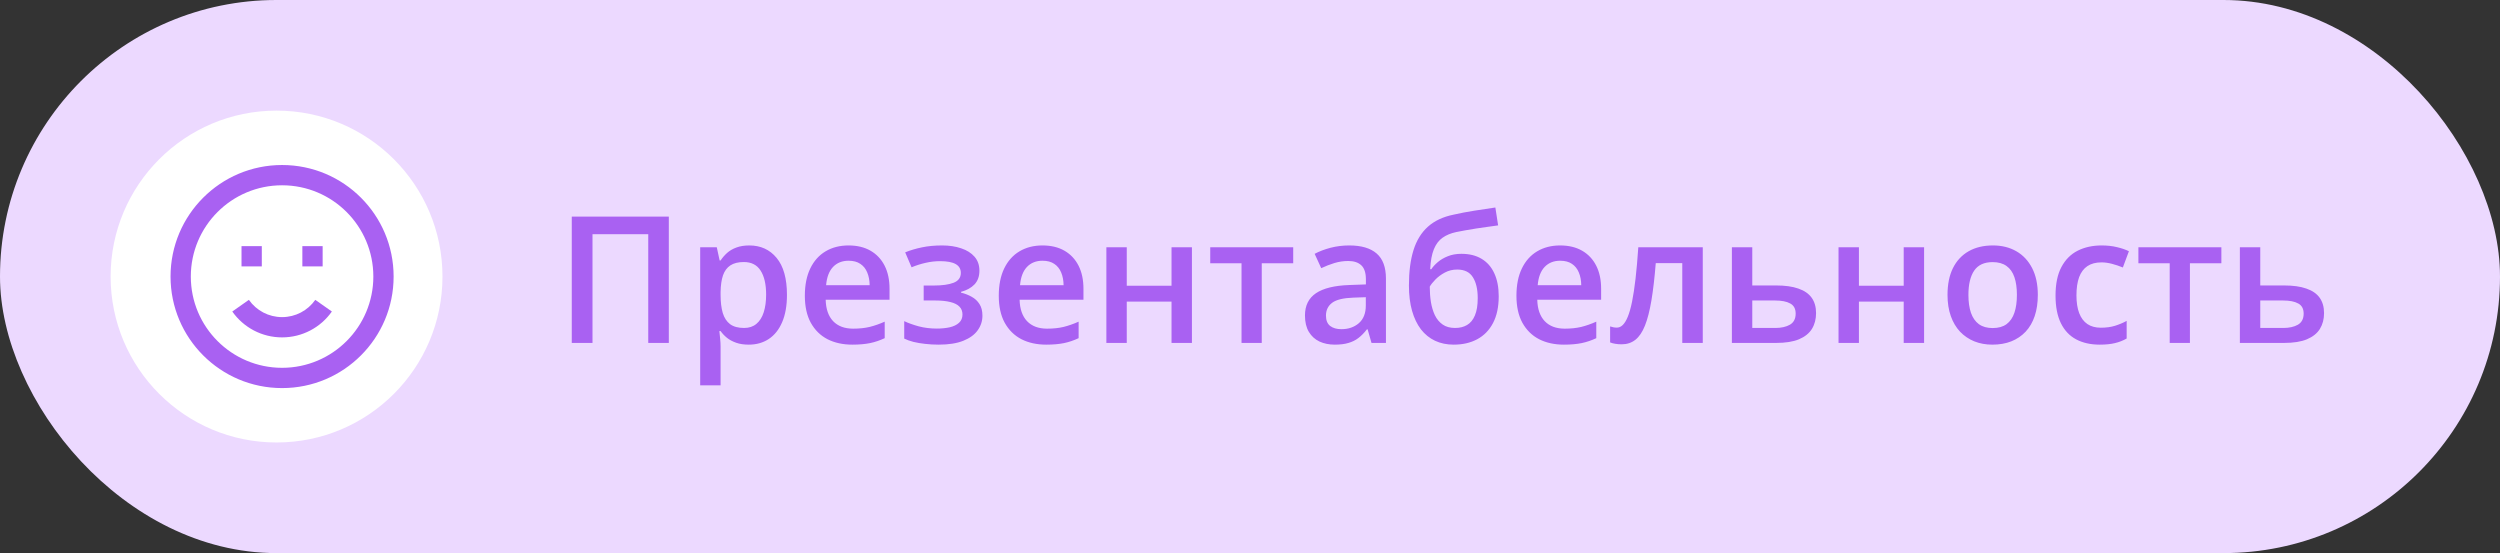 <?xml version="1.0" encoding="UTF-8"?> <svg xmlns="http://www.w3.org/2000/svg" width="226" height="50" viewBox="0 0 226 50" fill="none"><rect x="0" y="0" width="226" height="50" fill="#333333" stroke="none"/> <rect width="226" height="50" rx="25" fill="#ECD9FF"></rect> <circle cx="25" cy="25" r="15" fill="white"></circle> <path fill-rule="evenodd" clip-rule="evenodd" d="M25.5 35.083C19.931 35.083 15.417 30.569 15.417 25C15.417 19.431 19.931 14.917 25.5 14.917C31.069 14.917 35.583 19.431 35.583 25C35.583 30.569 31.069 35.083 25.5 35.083ZM25.5 33.25C30.056 33.25 33.75 29.556 33.75 25C33.75 20.444 30.056 16.75 25.5 16.75C20.944 16.75 17.25 20.444 17.25 25C17.25 29.556 20.944 33.25 25.5 33.25ZM30.001 28.161L28.502 27.106C27.819 28.078 26.71 28.667 25.5 28.667C24.291 28.667 23.182 28.078 22.498 27.106L20.999 28.161C22.022 29.616 23.687 30.5 25.5 30.5C27.313 30.5 28.978 29.616 30.001 28.161ZM27.333 24.083V22.25H29.167V24.083H27.333ZM21.833 22.25V24.083H23.667V22.25H21.833Z" fill="#A961F2"></path> <path d="M51.688 31V19.578H60.461V31H58.602V21.172H53.562V31H51.688ZM67.734 22.188C68.76 22.188 69.583 22.562 70.203 23.312C70.828 24.062 71.141 25.177 71.141 26.656C71.141 27.635 70.995 28.461 70.703 29.133C70.417 29.799 70.013 30.305 69.492 30.648C68.977 30.987 68.375 31.156 67.688 31.156C67.25 31.156 66.87 31.099 66.547 30.984C66.224 30.87 65.948 30.721 65.719 30.539C65.49 30.352 65.297 30.148 65.141 29.93H65.031C65.057 30.138 65.081 30.37 65.102 30.625C65.128 30.875 65.141 31.104 65.141 31.312V34.836H63.297V22.352H64.797L65.055 23.547H65.141C65.302 23.302 65.497 23.076 65.727 22.867C65.961 22.659 66.242 22.495 66.57 22.375C66.904 22.25 67.292 22.188 67.734 22.188ZM67.242 23.688C66.737 23.688 66.331 23.789 66.023 23.992C65.721 24.19 65.5 24.49 65.359 24.891C65.224 25.292 65.151 25.794 65.141 26.398V26.656C65.141 27.297 65.206 27.841 65.336 28.289C65.471 28.732 65.693 29.07 66 29.305C66.312 29.534 66.734 29.648 67.266 29.648C67.713 29.648 68.083 29.526 68.375 29.281C68.672 29.037 68.893 28.688 69.039 28.234C69.185 27.781 69.258 27.247 69.258 26.633C69.258 25.701 69.091 24.977 68.758 24.461C68.43 23.945 67.924 23.688 67.242 23.688ZM76.711 22.188C77.482 22.188 78.143 22.346 78.695 22.664C79.247 22.982 79.672 23.432 79.969 24.016C80.266 24.599 80.414 25.297 80.414 26.109V27.094H74.641C74.662 27.932 74.885 28.578 75.312 29.031C75.745 29.484 76.349 29.711 77.125 29.711C77.677 29.711 78.172 29.659 78.609 29.555C79.052 29.445 79.508 29.287 79.977 29.078V30.57C79.544 30.773 79.104 30.922 78.656 31.016C78.208 31.109 77.672 31.156 77.047 31.156C76.198 31.156 75.451 30.992 74.805 30.664C74.164 30.331 73.662 29.836 73.297 29.18C72.938 28.523 72.758 27.708 72.758 26.734C72.758 25.766 72.922 24.943 73.25 24.266C73.578 23.588 74.039 23.073 74.633 22.719C75.227 22.365 75.919 22.188 76.711 22.188ZM76.711 23.57C76.133 23.57 75.664 23.758 75.305 24.133C74.951 24.508 74.742 25.057 74.68 25.781H78.617C78.612 25.349 78.539 24.966 78.398 24.633C78.263 24.299 78.055 24.039 77.773 23.852C77.497 23.664 77.143 23.57 76.711 23.57ZM85.172 22.188C85.807 22.188 86.378 22.273 86.883 22.445C87.393 22.612 87.797 22.865 88.094 23.203C88.391 23.542 88.539 23.963 88.539 24.469C88.539 24.99 88.388 25.406 88.086 25.719C87.789 26.026 87.385 26.247 86.875 26.383V26.453C87.234 26.542 87.56 26.669 87.852 26.836C88.143 26.997 88.375 27.216 88.547 27.492C88.724 27.763 88.812 28.112 88.812 28.539C88.812 29.023 88.669 29.463 88.383 29.859C88.102 30.255 87.669 30.57 87.086 30.805C86.503 31.039 85.76 31.156 84.859 31.156C84.427 31.156 84.016 31.133 83.625 31.086C83.24 31.044 82.888 30.984 82.57 30.906C82.253 30.823 81.977 30.724 81.742 30.609V29.031C82.102 29.203 82.537 29.359 83.047 29.5C83.557 29.635 84.104 29.703 84.688 29.703C85.12 29.703 85.51 29.664 85.859 29.586C86.213 29.503 86.492 29.367 86.695 29.18C86.904 28.992 87.008 28.742 87.008 28.43C87.008 28.143 86.917 27.906 86.734 27.719C86.552 27.531 86.279 27.393 85.914 27.305C85.549 27.211 85.088 27.164 84.531 27.164H83.5V25.812H84.406C85.172 25.812 85.771 25.729 86.203 25.562C86.641 25.391 86.859 25.094 86.859 24.672C86.859 24.318 86.706 24.052 86.398 23.875C86.091 23.698 85.62 23.609 84.984 23.609C84.547 23.609 84.115 23.659 83.688 23.758C83.26 23.852 82.833 23.987 82.406 24.164L81.828 22.812C82.302 22.62 82.81 22.469 83.352 22.359C83.893 22.245 84.5 22.188 85.172 22.188ZM94.242 22.188C95.013 22.188 95.674 22.346 96.227 22.664C96.779 22.982 97.203 23.432 97.5 24.016C97.797 24.599 97.945 25.297 97.945 26.109V27.094H92.172C92.193 27.932 92.417 28.578 92.844 29.031C93.276 29.484 93.88 29.711 94.656 29.711C95.208 29.711 95.703 29.659 96.141 29.555C96.583 29.445 97.039 29.287 97.508 29.078V30.57C97.076 30.773 96.635 30.922 96.188 31.016C95.74 31.109 95.203 31.156 94.578 31.156C93.729 31.156 92.982 30.992 92.336 30.664C91.695 30.331 91.193 29.836 90.828 29.18C90.469 28.523 90.289 27.708 90.289 26.734C90.289 25.766 90.453 24.943 90.781 24.266C91.109 23.588 91.57 23.073 92.164 22.719C92.758 22.365 93.451 22.188 94.242 22.188ZM94.242 23.57C93.664 23.57 93.195 23.758 92.836 24.133C92.482 24.508 92.273 25.057 92.211 25.781H96.148C96.143 25.349 96.07 24.966 95.93 24.633C95.794 24.299 95.586 24.039 95.305 23.852C95.029 23.664 94.674 23.57 94.242 23.57ZM101.859 22.352V25.828H105.906V22.352H107.75V31H105.906V27.266H101.859V31H100.016V22.352H101.859ZM116.906 23.797H114.062V31H112.234V23.797H109.406V22.352H116.906V23.797ZM121.969 22.188C123.062 22.188 123.888 22.43 124.445 22.914C125.008 23.398 125.289 24.154 125.289 25.18V31H123.984L123.633 29.773H123.57C123.326 30.086 123.073 30.344 122.812 30.547C122.552 30.75 122.25 30.901 121.906 31C121.568 31.104 121.154 31.156 120.664 31.156C120.148 31.156 119.688 31.062 119.281 30.875C118.875 30.682 118.555 30.391 118.32 30C118.086 29.609 117.969 29.115 117.969 28.516C117.969 27.625 118.299 26.956 118.961 26.508C119.628 26.06 120.633 25.812 121.977 25.766L123.477 25.711V25.258C123.477 24.659 123.336 24.232 123.055 23.977C122.779 23.721 122.388 23.594 121.883 23.594C121.451 23.594 121.031 23.656 120.625 23.781C120.219 23.906 119.823 24.06 119.438 24.242L118.844 22.945C119.266 22.721 119.745 22.539 120.281 22.398C120.823 22.258 121.385 22.188 121.969 22.188ZM123.469 26.867L122.352 26.906C121.435 26.938 120.792 27.094 120.422 27.375C120.052 27.656 119.867 28.042 119.867 28.531C119.867 28.958 119.995 29.271 120.25 29.469C120.505 29.662 120.841 29.758 121.258 29.758C121.893 29.758 122.419 29.578 122.836 29.219C123.258 28.854 123.469 28.32 123.469 27.617V26.867ZM127.367 25.812C127.367 24.557 127.505 23.49 127.781 22.609C128.057 21.729 128.492 21.023 129.086 20.492C129.68 19.961 130.451 19.599 131.398 19.406C132.013 19.266 132.638 19.146 133.273 19.047C133.909 18.948 134.544 18.852 135.18 18.758L135.43 20.375C135.133 20.412 134.815 20.456 134.477 20.508C134.138 20.555 133.797 20.604 133.453 20.656C133.115 20.708 132.789 20.763 132.477 20.82C132.169 20.872 131.893 20.924 131.648 20.977C131.159 21.081 130.745 21.253 130.406 21.492C130.073 21.727 129.812 22.07 129.625 22.523C129.438 22.977 129.326 23.581 129.289 24.336H129.391C129.531 24.122 129.727 23.909 129.977 23.695C130.227 23.482 130.529 23.305 130.883 23.164C131.242 23.018 131.651 22.945 132.109 22.945C132.828 22.945 133.438 23.096 133.938 23.398C134.443 23.701 134.826 24.138 135.086 24.711C135.352 25.284 135.484 25.974 135.484 26.781C135.484 27.745 135.312 28.552 134.969 29.203C134.63 29.849 134.156 30.336 133.547 30.664C132.938 30.992 132.227 31.156 131.414 31.156C130.789 31.156 130.227 31.039 129.727 30.805C129.232 30.57 128.807 30.227 128.453 29.773C128.104 29.315 127.836 28.755 127.648 28.094C127.461 27.427 127.367 26.667 127.367 25.812ZM131.539 29.648C131.956 29.648 132.315 29.56 132.617 29.383C132.924 29.206 133.161 28.919 133.328 28.523C133.5 28.128 133.586 27.604 133.586 26.953C133.586 26.151 133.44 25.521 133.148 25.062C132.862 24.599 132.388 24.367 131.727 24.367C131.32 24.367 130.948 24.458 130.609 24.641C130.271 24.823 129.984 25.037 129.75 25.281C129.516 25.521 129.349 25.732 129.25 25.914C129.25 26.388 129.284 26.846 129.352 27.289C129.424 27.732 129.544 28.133 129.711 28.492C129.883 28.846 130.117 29.128 130.414 29.336C130.711 29.544 131.086 29.648 131.539 29.648ZM141.039 22.188C141.81 22.188 142.471 22.346 143.023 22.664C143.576 22.982 144 23.432 144.297 24.016C144.594 24.599 144.742 25.297 144.742 26.109V27.094H138.969C138.99 27.932 139.214 28.578 139.641 29.031C140.073 29.484 140.677 29.711 141.453 29.711C142.005 29.711 142.5 29.659 142.938 29.555C143.38 29.445 143.836 29.287 144.305 29.078V30.57C143.872 30.773 143.432 30.922 142.984 31.016C142.536 31.109 142 31.156 141.375 31.156C140.526 31.156 139.779 30.992 139.133 30.664C138.492 30.331 137.99 29.836 137.625 29.18C137.266 28.523 137.086 27.708 137.086 26.734C137.086 25.766 137.25 24.943 137.578 24.266C137.906 23.588 138.367 23.073 138.961 22.719C139.555 22.365 140.247 22.188 141.039 22.188ZM141.039 23.57C140.461 23.57 139.992 23.758 139.633 24.133C139.279 24.508 139.07 25.057 139.008 25.781H142.945C142.94 25.349 142.867 24.966 142.727 24.633C142.591 24.299 142.383 24.039 142.102 23.852C141.826 23.664 141.471 23.57 141.039 23.57ZM153.93 31H152.078V23.789H149.68C149.576 25.102 149.445 26.224 149.289 27.156C149.133 28.088 148.938 28.849 148.703 29.438C148.469 30.021 148.18 30.448 147.836 30.719C147.492 30.99 147.078 31.125 146.594 31.125C146.38 31.125 146.188 31.109 146.016 31.078C145.844 31.052 145.69 31.01 145.555 30.953V29.508C145.643 29.539 145.74 29.565 145.844 29.586C145.948 29.607 146.055 29.617 146.164 29.617C146.357 29.617 146.534 29.539 146.695 29.383C146.862 29.221 147.016 28.969 147.156 28.625C147.297 28.281 147.424 27.828 147.539 27.266C147.654 26.698 147.758 26.01 147.852 25.203C147.945 24.391 148.029 23.44 148.102 22.352H153.93V31ZM158.406 25.805H160.555C161.367 25.805 162.039 25.898 162.57 26.086C163.107 26.268 163.508 26.544 163.773 26.914C164.039 27.284 164.172 27.747 164.172 28.305C164.172 28.852 164.047 29.328 163.797 29.734C163.547 30.135 163.156 30.448 162.625 30.672C162.099 30.891 161.411 31 160.562 31H156.562V22.352H158.406V25.805ZM162.328 28.352C162.328 27.919 162.167 27.615 161.844 27.438C161.521 27.255 161.06 27.164 160.461 27.164H158.406V29.648H160.477C161.023 29.648 161.469 29.549 161.812 29.352C162.156 29.148 162.328 28.815 162.328 28.352ZM168.047 22.352V25.828H172.094V22.352H173.938V31H172.094V27.266H168.047V31H166.203V22.352H168.047ZM184.219 26.656C184.219 27.375 184.125 28.013 183.938 28.57C183.75 29.128 183.477 29.599 183.117 29.984C182.758 30.365 182.326 30.656 181.82 30.859C181.315 31.057 180.745 31.156 180.109 31.156C179.516 31.156 178.971 31.057 178.477 30.859C177.982 30.656 177.552 30.365 177.188 29.984C176.828 29.599 176.549 29.128 176.352 28.57C176.154 28.013 176.055 27.375 176.055 26.656C176.055 25.703 176.219 24.896 176.547 24.234C176.88 23.568 177.354 23.06 177.969 22.711C178.583 22.362 179.315 22.188 180.164 22.188C180.961 22.188 181.664 22.362 182.273 22.711C182.883 23.06 183.359 23.568 183.703 24.234C184.047 24.901 184.219 25.708 184.219 26.656ZM177.945 26.656C177.945 27.287 178.021 27.826 178.172 28.273C178.328 28.721 178.568 29.065 178.891 29.305C179.214 29.539 179.63 29.656 180.141 29.656C180.651 29.656 181.068 29.539 181.391 29.305C181.714 29.065 181.951 28.721 182.102 28.273C182.253 27.826 182.328 27.287 182.328 26.656C182.328 26.026 182.253 25.492 182.102 25.055C181.951 24.612 181.714 24.276 181.391 24.047C181.068 23.812 180.648 23.695 180.133 23.695C179.372 23.695 178.818 23.951 178.469 24.461C178.12 24.971 177.945 25.703 177.945 26.656ZM189.812 31.156C188.995 31.156 188.286 30.997 187.688 30.68C187.089 30.362 186.628 29.875 186.305 29.219C185.982 28.562 185.82 27.729 185.82 26.719C185.82 25.667 185.997 24.807 186.352 24.141C186.706 23.474 187.195 22.982 187.82 22.664C188.451 22.346 189.172 22.188 189.984 22.188C190.5 22.188 190.966 22.24 191.383 22.344C191.805 22.443 192.161 22.565 192.453 22.711L191.906 24.18C191.589 24.049 191.263 23.94 190.93 23.852C190.596 23.763 190.276 23.719 189.969 23.719C189.464 23.719 189.042 23.831 188.703 24.055C188.37 24.279 188.12 24.612 187.953 25.055C187.792 25.497 187.711 26.047 187.711 26.703C187.711 27.338 187.794 27.875 187.961 28.312C188.128 28.745 188.375 29.073 188.703 29.297C189.031 29.516 189.435 29.625 189.914 29.625C190.388 29.625 190.812 29.568 191.188 29.453C191.562 29.338 191.917 29.19 192.25 29.008V30.602C191.922 30.789 191.57 30.927 191.195 31.016C190.82 31.109 190.359 31.156 189.812 31.156ZM200.812 23.797H197.969V31H196.141V23.797H193.312V22.352H200.812V23.797ZM204.328 25.805H206.477C207.289 25.805 207.961 25.898 208.492 26.086C209.029 26.268 209.43 26.544 209.695 26.914C209.961 27.284 210.094 27.747 210.094 28.305C210.094 28.852 209.969 29.328 209.719 29.734C209.469 30.135 209.078 30.448 208.547 30.672C208.021 30.891 207.333 31 206.484 31H202.484V22.352H204.328V25.805ZM208.25 28.352C208.25 27.919 208.089 27.615 207.766 27.438C207.443 27.255 206.982 27.164 206.383 27.164H204.328V29.648H206.398C206.945 29.648 207.391 29.549 207.734 29.352C208.078 29.148 208.25 28.815 208.25 28.352Z" fill="#A961F2"></path> </svg> 